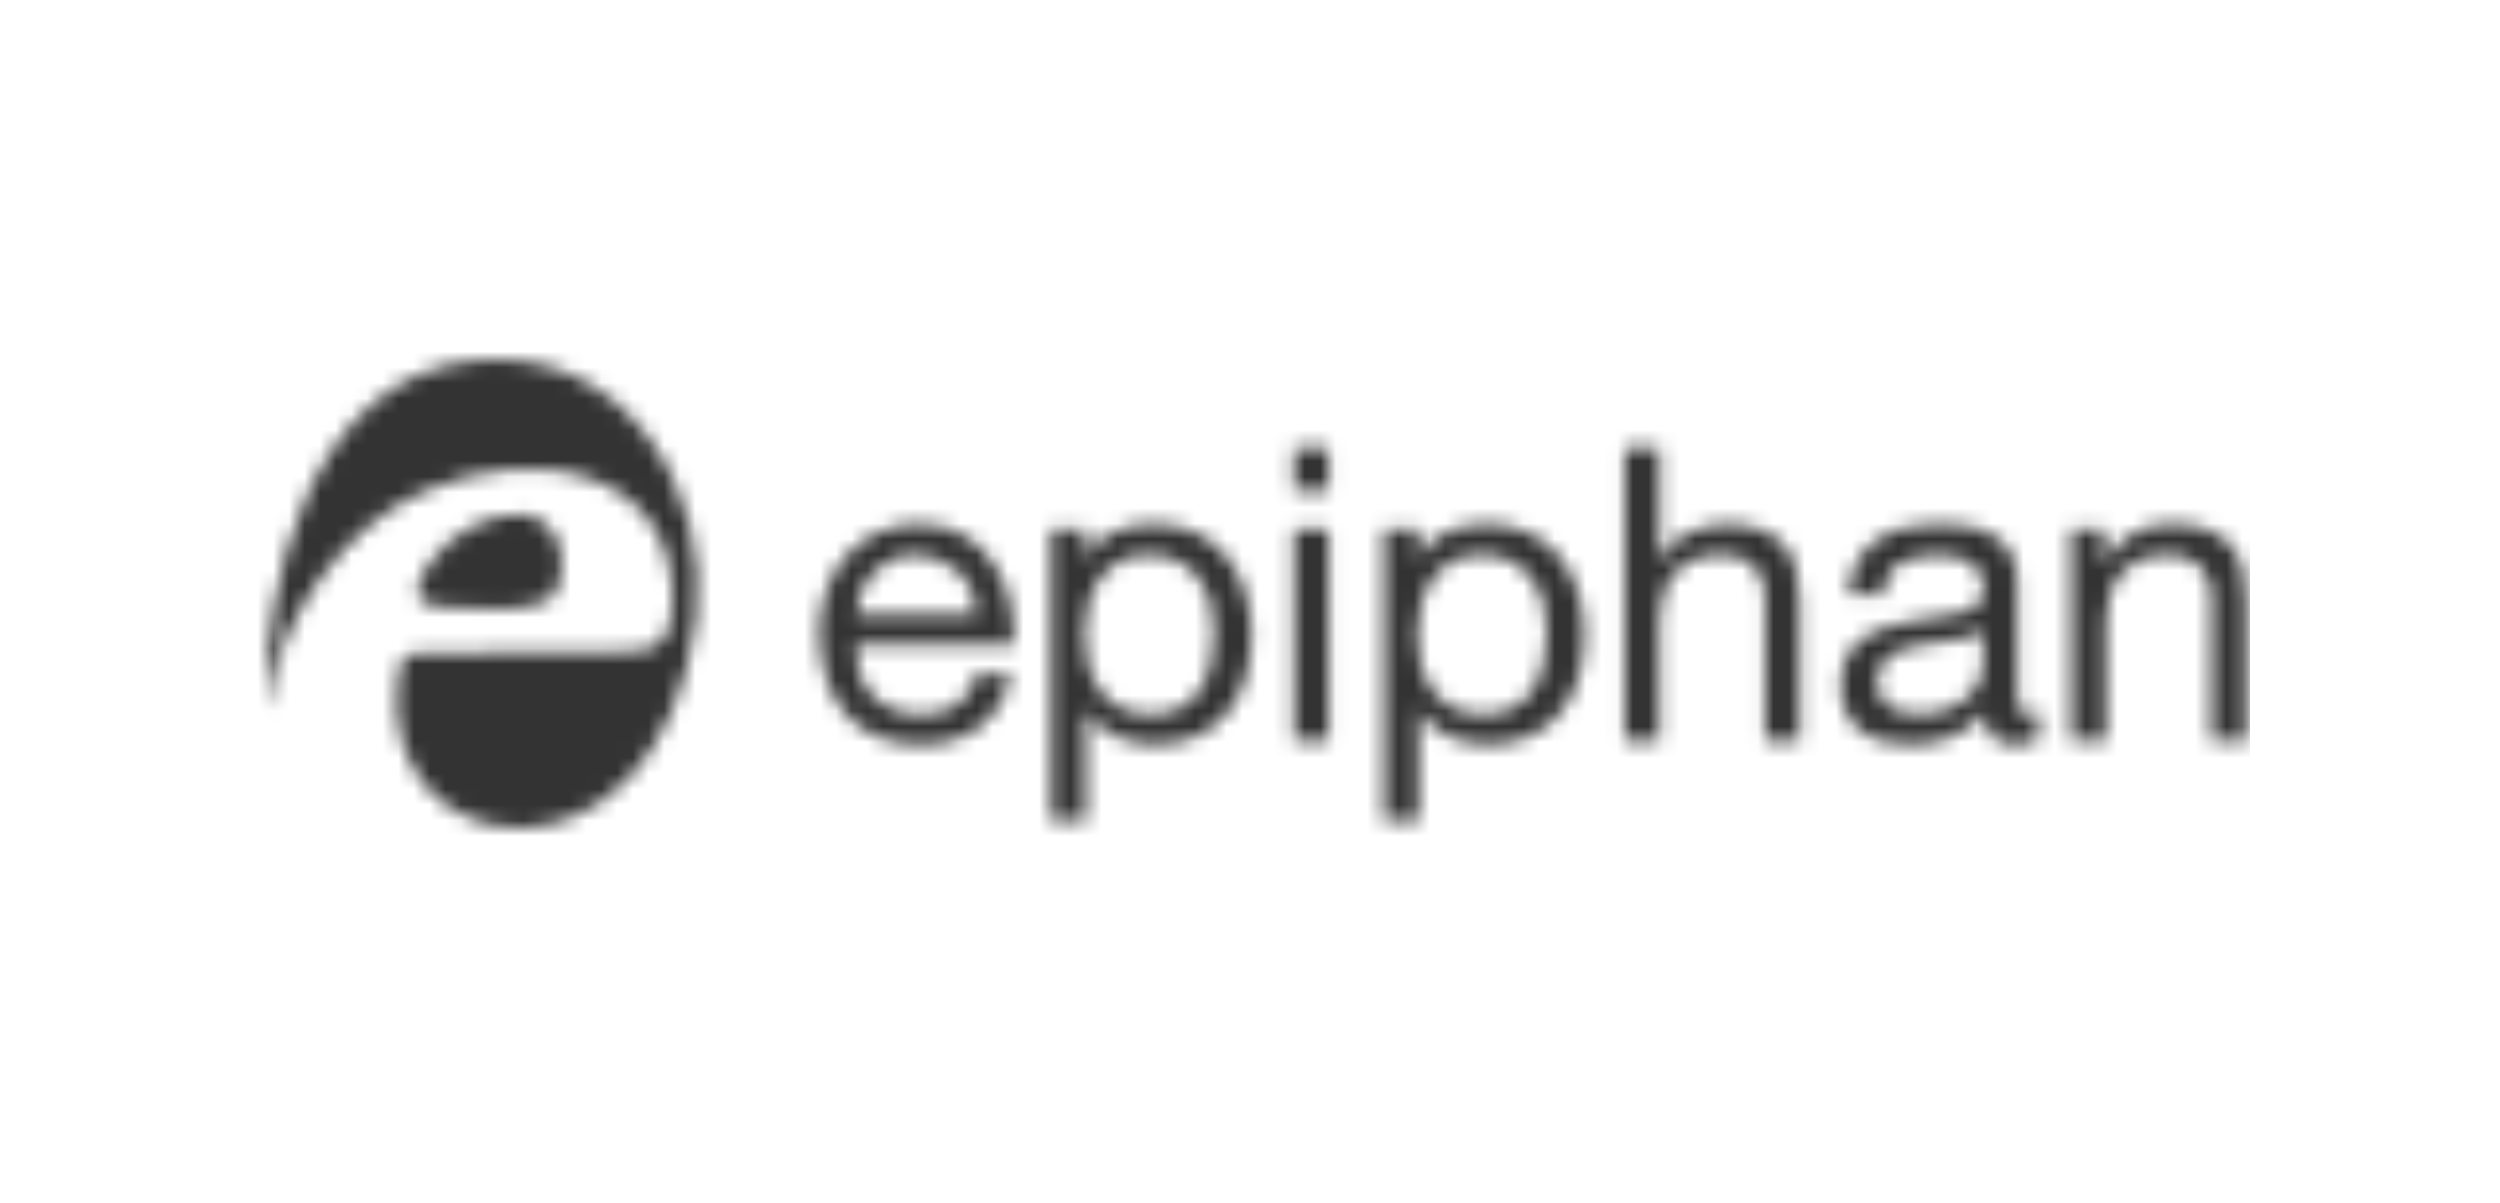 <svg width="160" height="77" viewBox="0 0 160 77" fill="none" xmlns="http://www.w3.org/2000/svg">
<g opacity="0.8">
<mask id="mask0_2101_39158" style="mask-type:alpha" maskUnits="userSpaceOnUse" x="17" y="23" width="127" height="30">
<path d="M62.728 46.508C61.619 47.304 60.276 47.706 58.912 47.652C57.95 47.676 56.993 47.499 56.103 47.132C55.335 46.8 54.651 46.3 54.101 45.669C53.547 45.01 53.132 44.244 52.885 43.419C52.608 42.495 52.455 41.537 52.43 40.572C52.419 39.611 52.577 38.656 52.898 37.75C53.186 36.933 53.627 36.178 54.199 35.527C54.764 34.901 55.455 34.403 56.227 34.064C57.029 33.707 57.898 33.528 58.776 33.537C59.823 33.499 60.86 33.758 61.766 34.285C62.54 34.766 63.192 35.421 63.671 36.196C64.155 36.958 64.497 37.802 64.679 38.686C64.856 39.541 64.93 40.414 64.9 41.287H54.771C54.749 41.858 54.819 42.429 54.979 42.977C55.283 44.048 56.051 44.926 57.072 45.37C57.675 45.623 58.324 45.748 58.977 45.734C59.798 45.77 60.609 45.543 61.292 45.084C61.918 44.606 62.343 43.91 62.481 43.133H64.679C64.471 44.462 63.775 45.664 62.728 46.508ZM62.195 37.828C61.326 35.883 59.066 34.984 57.098 35.8C56.65 35.991 56.245 36.272 55.908 36.625C55.574 36.979 55.307 37.391 55.122 37.841C54.929 38.311 54.814 38.81 54.784 39.317H62.533C62.504 38.804 62.385 38.3 62.182 37.828H62.195ZM69.483 33.856V35.683H69.535C69.892 34.946 70.508 34.364 71.265 34.051C72.086 33.699 72.972 33.523 73.865 33.537C74.808 33.516 75.743 33.714 76.596 34.116C77.353 34.483 78.02 35.013 78.546 35.67C79.07 36.345 79.463 37.112 79.704 37.932C79.973 38.812 80.107 39.729 80.1 40.65C80.105 41.57 79.975 42.485 79.717 43.367C79.489 44.182 79.099 44.942 78.572 45.604C78.046 46.248 77.379 46.761 76.622 47.106C75.772 47.485 74.848 47.672 73.917 47.652C73.544 47.649 73.172 47.614 72.806 47.548C72.39 47.478 71.982 47.366 71.59 47.21C71.183 47.046 70.8 46.827 70.452 46.56C70.091 46.283 69.784 45.941 69.548 45.552H69.496V52.515H67.279V33.856H69.483ZM77.474 38.647C77.316 38.071 77.059 37.528 76.713 37.041C76.374 36.57 75.928 36.185 75.413 35.917C74.834 35.628 74.194 35.485 73.547 35.501C72.276 35.445 71.067 36.053 70.355 37.106C70.017 37.601 69.774 38.154 69.639 38.738C69.489 39.347 69.413 39.971 69.412 40.598C69.409 41.245 69.49 41.89 69.653 42.516C69.794 43.104 70.045 43.66 70.394 44.154C70.736 44.625 71.18 45.014 71.694 45.292C72.299 45.591 72.969 45.738 73.644 45.721C74.322 45.749 74.995 45.597 75.595 45.279C76.097 44.993 76.523 44.588 76.837 44.102C77.151 43.586 77.372 43.018 77.487 42.425C77.627 41.784 77.697 41.13 77.695 40.474C77.701 39.859 77.626 39.244 77.474 38.647ZM82.818 31.424V28.7H85.041V31.424H82.818ZM85.041 33.856V47.366H82.818V33.856H85.041ZM90.789 33.856V35.683H90.841C91.195 34.944 91.812 34.362 92.57 34.051C93.391 33.699 94.277 33.523 95.171 33.537C96.113 33.518 97.047 33.715 97.901 34.116C98.66 34.48 99.327 35.012 99.852 35.67C100.377 36.345 100.772 37.112 101.015 37.932C101.282 38.813 101.415 39.729 101.412 40.65C101.416 41.57 101.287 42.485 101.028 43.367C100.795 44.181 100.404 44.941 99.877 45.604C99.352 46.248 98.684 46.762 97.927 47.106C97.077 47.485 96.153 47.671 95.222 47.652C94.849 47.649 94.478 47.614 94.111 47.548C93.695 47.48 93.287 47.366 92.895 47.21C92.488 47.046 92.105 46.827 91.757 46.56C91.396 46.283 91.089 45.941 90.854 45.552H90.802V52.515H88.578V33.856H90.789ZM98.779 38.647C98.621 38.071 98.364 37.528 98.018 37.041C97.679 36.57 97.233 36.185 96.718 35.917C96.137 35.627 95.494 35.484 94.845 35.501C93.577 35.447 92.371 36.055 91.66 37.106C91.322 37.602 91.078 38.155 90.938 38.738C90.635 39.98 90.635 41.275 90.938 42.516C91.081 43.104 91.335 43.66 91.686 44.154C92.028 44.625 92.472 45.014 92.986 45.292C93.591 45.592 94.261 45.739 94.936 45.721C95.614 45.748 96.287 45.595 96.887 45.279C97.389 44.993 97.815 44.588 98.129 44.102C98.441 43.585 98.662 43.018 98.779 42.425C98.919 41.784 98.989 41.13 98.987 40.474C98.997 39.859 98.928 39.245 98.779 38.647ZM106.21 28.7V35.852H106.288C106.455 35.451 106.705 35.089 107.023 34.792C107.337 34.504 107.694 34.267 108.082 34.09C108.475 33.907 108.887 33.769 109.311 33.68C109.72 33.596 110.135 33.553 110.553 33.55C111.309 33.528 112.062 33.654 112.77 33.921C113.314 34.128 113.8 34.462 114.187 34.896C114.559 35.35 114.822 35.884 114.954 36.456C115.109 37.11 115.183 37.781 115.175 38.452V47.366H112.958V38.218C113.018 37.471 112.744 36.737 112.209 36.213C111.674 35.688 110.934 35.427 110.189 35.501C109.587 35.488 108.988 35.593 108.427 35.813C107.95 36.009 107.524 36.314 107.185 36.703C106.848 37.096 106.596 37.555 106.444 38.049C106.27 38.593 106.184 39.162 106.19 39.733V47.366H103.973V28.7H106.21ZM128.9 47.652C128.397 47.68 127.903 47.507 127.528 47.171C127.15 46.735 126.967 46.165 127.021 45.591C126.455 46.289 125.721 46.833 124.888 47.171C124.06 47.495 123.177 47.658 122.288 47.652C121.708 47.655 121.129 47.59 120.565 47.457C120.049 47.341 119.562 47.119 119.135 46.807C118.723 46.498 118.393 46.095 118.173 45.63C117.919 45.085 117.797 44.488 117.815 43.888C117.792 43.238 117.928 42.594 118.212 42.009C118.458 41.538 118.81 41.131 119.239 40.819C119.685 40.505 120.182 40.273 120.708 40.13C121.262 39.967 121.824 39.834 122.392 39.733C123.003 39.611 123.582 39.52 124.128 39.46C124.619 39.41 125.106 39.324 125.584 39.2C125.948 39.112 126.286 38.941 126.572 38.699C126.832 38.454 126.968 38.106 126.943 37.75C126.964 37.339 126.867 36.931 126.663 36.573C126.49 36.299 126.248 36.075 125.961 35.923C125.66 35.763 125.331 35.657 124.992 35.611C124.641 35.559 124.288 35.533 123.933 35.533C123.116 35.503 122.304 35.687 121.579 36.066C120.905 36.515 120.52 37.287 120.565 38.095H118.316C118.324 37.358 118.502 36.632 118.836 35.975C119.139 35.417 119.569 34.939 120.09 34.578C120.637 34.2 121.246 33.927 121.891 33.771C122.593 33.613 123.311 33.534 124.03 33.537C124.639 33.538 125.247 33.581 125.851 33.667C126.423 33.747 126.975 33.93 127.483 34.207C127.969 34.475 128.375 34.868 128.659 35.345C128.979 35.926 129.132 36.586 129.101 37.25V44.206C129.09 44.592 129.121 44.978 129.192 45.357C129.257 45.597 129.459 45.721 129.81 45.721C130.032 45.71 130.251 45.666 130.46 45.591V47.314C129.978 47.56 129.441 47.676 128.9 47.652ZM125.792 40.845C125.359 40.944 124.884 41.022 124.368 41.079C123.868 41.144 123.367 41.209 122.86 41.287C122.393 41.356 121.936 41.485 121.501 41.67C121.12 41.832 120.784 42.087 120.526 42.412C120.258 42.791 120.123 43.248 120.142 43.712C120.133 44.036 120.21 44.356 120.363 44.642C120.509 44.887 120.706 45.098 120.942 45.259C121.198 45.423 121.482 45.538 121.781 45.597C122.101 45.668 122.428 45.703 122.756 45.701C123.398 45.718 124.037 45.616 124.641 45.402C125.119 45.233 125.56 44.975 125.942 44.642C126.251 44.365 126.5 44.026 126.67 43.647C126.821 43.335 126.903 42.993 126.91 42.646V40.37C126.576 40.607 126.195 40.769 125.792 40.845ZM134.654 33.856V35.995H134.706C135.566 34.392 137.278 33.433 139.094 33.537C139.852 33.514 140.608 33.64 141.318 33.908C141.87 34.115 142.364 34.454 142.754 34.896C143.129 35.35 143.393 35.884 143.528 36.456C143.679 37.111 143.754 37.781 143.749 38.452V47.366H141.526V38.218C141.565 37.484 141.301 36.765 140.797 36.229C140.253 35.722 139.525 35.459 138.782 35.501C138.18 35.488 137.581 35.593 137.02 35.813C136.542 36.007 136.116 36.312 135.778 36.703C135.44 37.096 135.185 37.554 135.031 38.049C134.859 38.594 134.776 39.162 134.784 39.733V47.366H132.56V33.856H134.654Z" fill="white"/>
<path fill-rule="evenodd" clip-rule="evenodd" d="M30.12 23.089C19.575 24.389 16.955 37.867 17.001 45.122C17.001 45.122 17.118 45.246 17.137 45.07C17.93 39.512 22 33.66 27.208 31.418C34.431 28.29 43.533 30.156 43.026 39.024C42.896 41.287 41.784 41.683 40.276 41.696L26.746 41.8C26.071 41.807 25.527 42.354 25.524 43.029C23.573 55.642 42.22 58.151 44.554 39.57C45.535 31.769 40.159 21.886 30.12 23.102V23.089ZM32.175 33.01C36.693 32.081 36.511 37.711 35.023 38.446C33.534 39.18 30.842 39.005 28.476 38.868C25.654 38.699 26.935 36.84 27.617 35.923C28.726 34.424 30.349 33.387 32.175 33.01Z" fill="#8CBE3F"/>
</mask>
<g mask="url(#mask0_2101_39158)">
<rect x="9" y="15" width="135" height="49" fill="black"/>
</g>
</g>
</svg>
